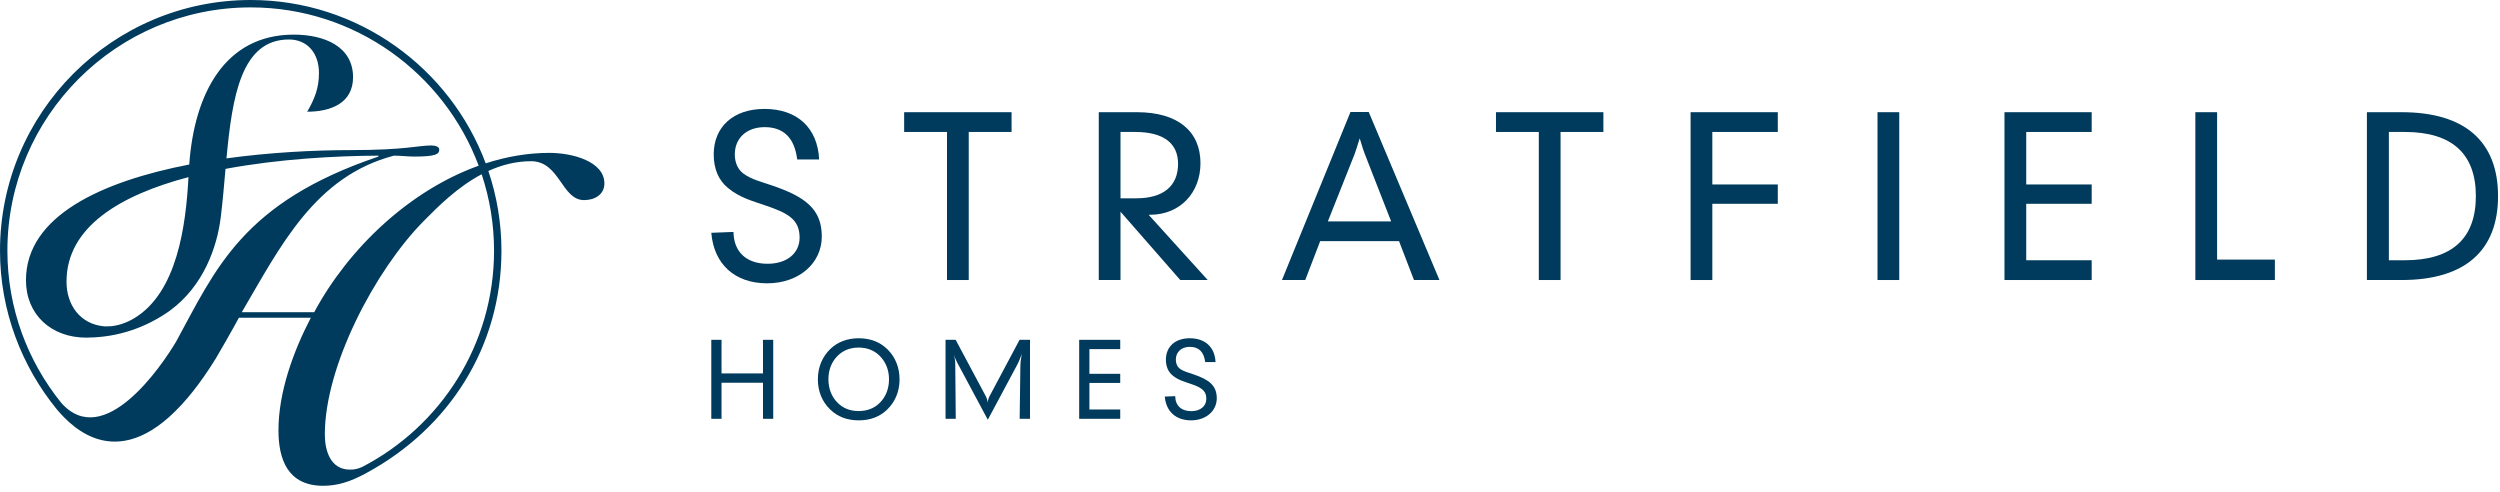 <?xml version="1.0" encoding="UTF-8"?>
<svg xmlns="http://www.w3.org/2000/svg" xmlns:xlink="http://www.w3.org/1999/xlink" width="239px" height="47px" viewBox="0 0 239 47">
  <!-- Generator: Sketch 51.3 (57544) - http://www.bohemiancoding.com/sketch -->
  <title>Stratfield Logo Horizontal Copy</title>
  <desc>Created with Sketch.</desc>
  <defs></defs>
  <g id="Symbols" stroke="none" stroke-width="1" fill="none" fill-rule="evenodd">
    <g id="navbar-white" transform="translate(-113, -24)" fill="#003B5D">
      <g id="Stratfield-Logo-Horizontal-Copy-2" transform="translate(113, 24)">
        <g id="Group-24">
          <path d="M73.376,25.216 C75.287,25.216 76.442,24.166 76.442,22.718 C76.442,20.931 75.266,20.345 73.082,19.61 C71.927,19.21 70.709,18.895 69.596,17.971 C68.693,17.236 68.231,16.145 68.231,14.758 C68.231,12.133 70.1,10.412 73.082,10.412 C76.211,10.412 78.164,12.217 78.311,15.242 L76.211,15.242 C75.959,13.184 74.909,12.155 73.103,12.155 C71.36,12.155 70.247,13.226 70.247,14.758 C70.247,15.556 70.541,16.207 71.087,16.607 C71.864,17.174 72.809,17.384 73.775,17.72 C76.988,18.811 78.563,19.988 78.563,22.613 C78.563,25.154 76.4,27.085 73.334,27.085 C70.268,27.085 68.252,25.279 68,22.256 L70.121,22.172 C70.142,24.082 71.36,25.216 73.376,25.216" id="Fill-1"></path>
          <polygon id="Fill-3" points="90.532 12.616 86.437 12.616 86.437 10.726 96.706 10.726 96.706 12.616 92.611 12.616 92.611 26.77 90.532 26.77"></polygon>
          <path d="M108.633,18.958 C111.237,18.958 112.623,17.761 112.623,15.661 C112.623,13.708 111.258,12.616 108.528,12.616 L107.121,12.616 L107.121,18.958 L108.633,18.958 Z M105.042,10.726 L108.696,10.726 C112.623,10.726 114.765,12.574 114.765,15.598 C114.765,18.433 112.812,20.533 109.935,20.533 L109.809,20.533 L115.458,26.77 L112.833,26.77 L107.121,20.239 L107.121,26.77 L105.042,26.77 L105.042,10.726 Z" id="Fill-5"></path>
          <path d="M132.992,21.163 L130.472,14.716 C130.409,14.569 130.241,14.086 129.989,13.225 C129.737,14.044 129.569,14.548 129.506,14.716 L126.944,21.163 L132.992,21.163 Z M129.107,10.705 L130.85,10.705 L137.612,26.77 L135.176,26.77 L133.748,23.053 L126.209,23.053 L124.781,26.77 L122.555,26.77 L129.107,10.705 Z" id="Fill-7"></path>
          <polygon id="Fill-9" points="147.11 12.616 143.015 12.616 143.015 10.726 153.284 10.726 153.284 12.616 149.189 12.616 149.189 26.77 147.11 26.77"></polygon>
          <polygon id="Fill-11" points="161.62 10.726 169.957 10.726 169.957 12.616 163.699 12.616 163.699 17.635 169.957 17.635 169.957 19.483 163.699 19.483 163.699 26.77 161.62 26.77"></polygon>
          <polygon id="Fill-13" points="179.49 26.77 181.569 26.77 181.569 10.726 179.49 10.726"></polygon>
          <polygon id="Fill-15" points="191.628 10.726 199.965 10.726 199.965 12.616 193.707 12.616 193.707 17.635 199.965 17.635 199.965 19.483 193.707 19.483 193.707 24.88 199.965 24.88 199.965 26.77 191.628 26.77"></polygon>
          <polygon id="Fill-16" points="209.876 10.726 211.955 10.726 211.955 24.817 217.478 24.817 217.478 26.77 209.876 26.77"></polygon>
          <path d="M228.376,24.88 L229.909,24.88 C234.403,24.88 236.692,22.801 236.692,18.748 C236.692,14.695 234.403,12.616 229.909,12.616 L228.376,12.616 L228.376,24.88 Z M238.813,18.748 C238.813,23.956 235.663,26.77 229.594,26.77 L226.276,26.77 L226.276,10.726 L229.594,10.726 C235.663,10.726 238.813,13.54 238.813,18.748 Z" id="Fill-17"></path>
          <polygon id="Fill-18" points="68 32.486 68.978 32.486 68.978 35.699 72.942 35.699 72.942 32.486 73.921 32.486 73.921 40.038 72.942 40.038 72.942 36.589 68.978 36.589 68.978 40.038 68 40.038"></polygon>
          <path d="M84.119,38.496 C84.693,37.923 84.989,37.142 84.989,36.262 C84.989,35.372 84.683,34.611 84.109,34.028 C83.586,33.504 82.904,33.227 82.083,33.227 C81.272,33.227 80.58,33.504 80.067,34.028 C79.493,34.601 79.197,35.372 79.197,36.262 C79.197,37.142 79.493,37.923 80.067,38.496 C80.59,39.03 81.263,39.297 82.083,39.297 C82.904,39.297 83.596,39.03 84.119,38.496 M79.355,39.138 C78.594,38.397 78.188,37.409 78.188,36.262 C78.188,35.116 78.603,34.117 79.365,33.375 C80.067,32.694 80.986,32.338 82.093,32.338 C83.2,32.338 84.119,32.694 84.821,33.375 C85.582,34.117 85.997,35.116 85.997,36.262 C85.997,37.409 85.592,38.397 84.831,39.138 C84.109,39.84 83.21,40.186 82.093,40.186 C80.986,40.186 80.077,39.84 79.355,39.138" id="Fill-19"></path>
          <path d="M90.393,32.486 L91.361,32.486 L94.238,37.873 C94.336,38.05 94.396,38.248 94.426,38.495 C94.445,38.269 94.505,38.06 94.603,37.873 L97.47,32.486 L98.469,32.486 L98.469,40.038 L97.48,40.038 L97.549,34.907 C97.549,34.709 97.589,34.364 97.678,33.84 C97.549,34.225 97.411,34.551 97.263,34.839 L94.435,40.127 L91.529,34.7 C91.381,34.413 91.262,34.166 91.183,33.908 C91.272,34.206 91.322,34.492 91.322,34.77 L91.371,40.038 L90.393,40.038 L90.393,32.486 Z" id="Fill-20"></path>
          <polygon id="Fill-21" points="103.17 32.486 107.094 32.486 107.094 33.376 104.148 33.376 104.148 35.737 107.094 35.737 107.094 36.608 104.148 36.608 104.148 39.148 107.094 39.148 107.094 40.038 103.17 40.038"></polygon>
          <path d="M113.882,39.306 C114.781,39.306 115.325,38.811 115.325,38.13 C115.325,37.289 114.772,37.013 113.744,36.667 C113.2,36.479 112.627,36.33 112.103,35.895 C111.678,35.55 111.46,35.035 111.46,34.383 C111.46,33.148 112.34,32.337 113.744,32.337 C115.216,32.337 116.136,33.187 116.205,34.611 L115.216,34.611 C115.098,33.642 114.604,33.158 113.754,33.158 C112.933,33.158 112.409,33.661 112.409,34.383 C112.409,34.759 112.548,35.065 112.804,35.253 C113.17,35.52 113.615,35.619 114.07,35.777 C115.582,36.291 116.323,36.845 116.323,38.08 C116.323,39.276 115.305,40.186 113.862,40.186 C112.419,40.186 111.47,39.335 111.352,37.912 L112.35,37.872 C112.36,38.772 112.933,39.306 113.882,39.306" id="Fill-22"></path>
          <path d="M47.231,23.969 C47.231,32.959 42.104,40.771 34.621,44.642 C34.124,44.864 33.8,44.895 33.455,44.895 C31.562,44.895 31.054,43.036 31.054,41.531 C31.054,34.979 35.855,25.86 40.471,21.167 C41.896,19.718 43.763,17.865 46.047,16.659 C46.811,18.959 47.231,21.415 47.231,23.969 M18.017,16.934 C17.773,21.597 16.929,27.963 12.825,30.429 C12.634,30.541 12.447,30.639 12.267,30.723 C12.263,30.724 12.259,30.726 12.256,30.727 C11.402,31.12 10.67,31.221 10.088,31.202 C10.052,31.2 10.016,31.2 9.98,31.198 C9.95,31.196 9.921,31.193 9.891,31.191 C7.688,30.965 6.359,29.195 6.359,26.922 C6.359,21.66 11.563,18.637 18.017,16.934 M30.039,29.844 L23.115,29.844 C26.808,23.557 30.085,16.873 37.655,14.881 C38.394,14.881 38.948,14.969 39.593,14.969 C41.625,14.969 41.994,14.748 41.994,14.305 C41.994,14.039 41.671,13.906 41.21,13.906 C40.009,13.906 38.717,14.349 33.593,14.349 C29.997,14.349 25.79,14.572 21.651,15.141 C22.205,9.224 23.06,3.775 27.622,3.775 C29.329,3.775 30.493,5.016 30.493,6.995 C30.493,8.43 30.066,9.478 29.368,10.68 C31.618,10.68 33.752,9.866 33.752,7.383 C33.752,4.435 30.997,3.31 28.087,3.31 C21.509,3.31 18.575,8.932 18.092,15.727 C9.713,17.353 2.482,20.648 2.482,26.789 C2.482,30.065 4.882,32.279 8.252,32.279 C8.396,32.279 8.731,32.27 9.003,32.253 C9.092,32.248 9.181,32.241 9.27,32.235 C12.677,31.996 15.083,30.487 15.934,29.911 C16.021,29.852 16.11,29.794 16.195,29.733 C16.206,29.725 16.221,29.715 16.229,29.709 C16.236,29.705 16.242,29.696 16.249,29.691 C19.478,27.332 20.759,23.582 21.105,20.767 C21.289,19.273 21.421,17.702 21.56,16.144 C26.689,15.19 32.132,14.898 36.178,14.881 L36.178,14.969 C23.168,19.361 20.629,25.72 16.852,32.631 C15.447,35.015 9.928,43.105 5.857,38.515 C2.643,34.531 0.707,29.476 0.707,23.969 C0.707,11.142 11.143,0.707 23.969,0.707 C33.938,0.707 42.459,7.011 45.762,15.841 C39.198,18.196 33.36,23.672 30.039,29.844 M52.519,14.615 C50.462,14.615 48.418,14.972 46.434,15.615 C43.035,6.505 34.249,0 23.969,0 C10.752,0 0,10.752 0,23.969 C0,29.71 2.072,35.028 5.452,39.158 C5.48,39.192 5.495,39.208 5.495,39.208 C6.88,40.819 11.458,45.677 17.928,38.045 L18.022,37.933 C18.167,37.766 18.274,37.641 18.418,37.451 C19.128,36.557 19.861,35.514 20.614,34.298 C20.833,33.945 22.305,31.381 22.838,30.375 L29.716,30.375 C28.054,33.562 26.621,37.469 26.621,41.143 C26.621,43.932 27.524,46.441 30.894,46.441 C32.245,46.441 33.451,46.07 34.945,45.268 L35.054,45.205 C42.893,40.957 47.939,33.187 47.939,23.969 C47.939,21.304 47.495,18.742 46.688,16.345 C47.933,15.777 49.291,15.412 50.764,15.412 C53.534,15.412 53.672,19.13 55.841,19.13 C56.857,19.13 57.78,18.599 57.78,17.537 C57.78,15.456 54.78,14.615 52.519,14.615" id="Fill-23"></path>
        </g>
      </g>
    </g>
  </g>
</svg>
